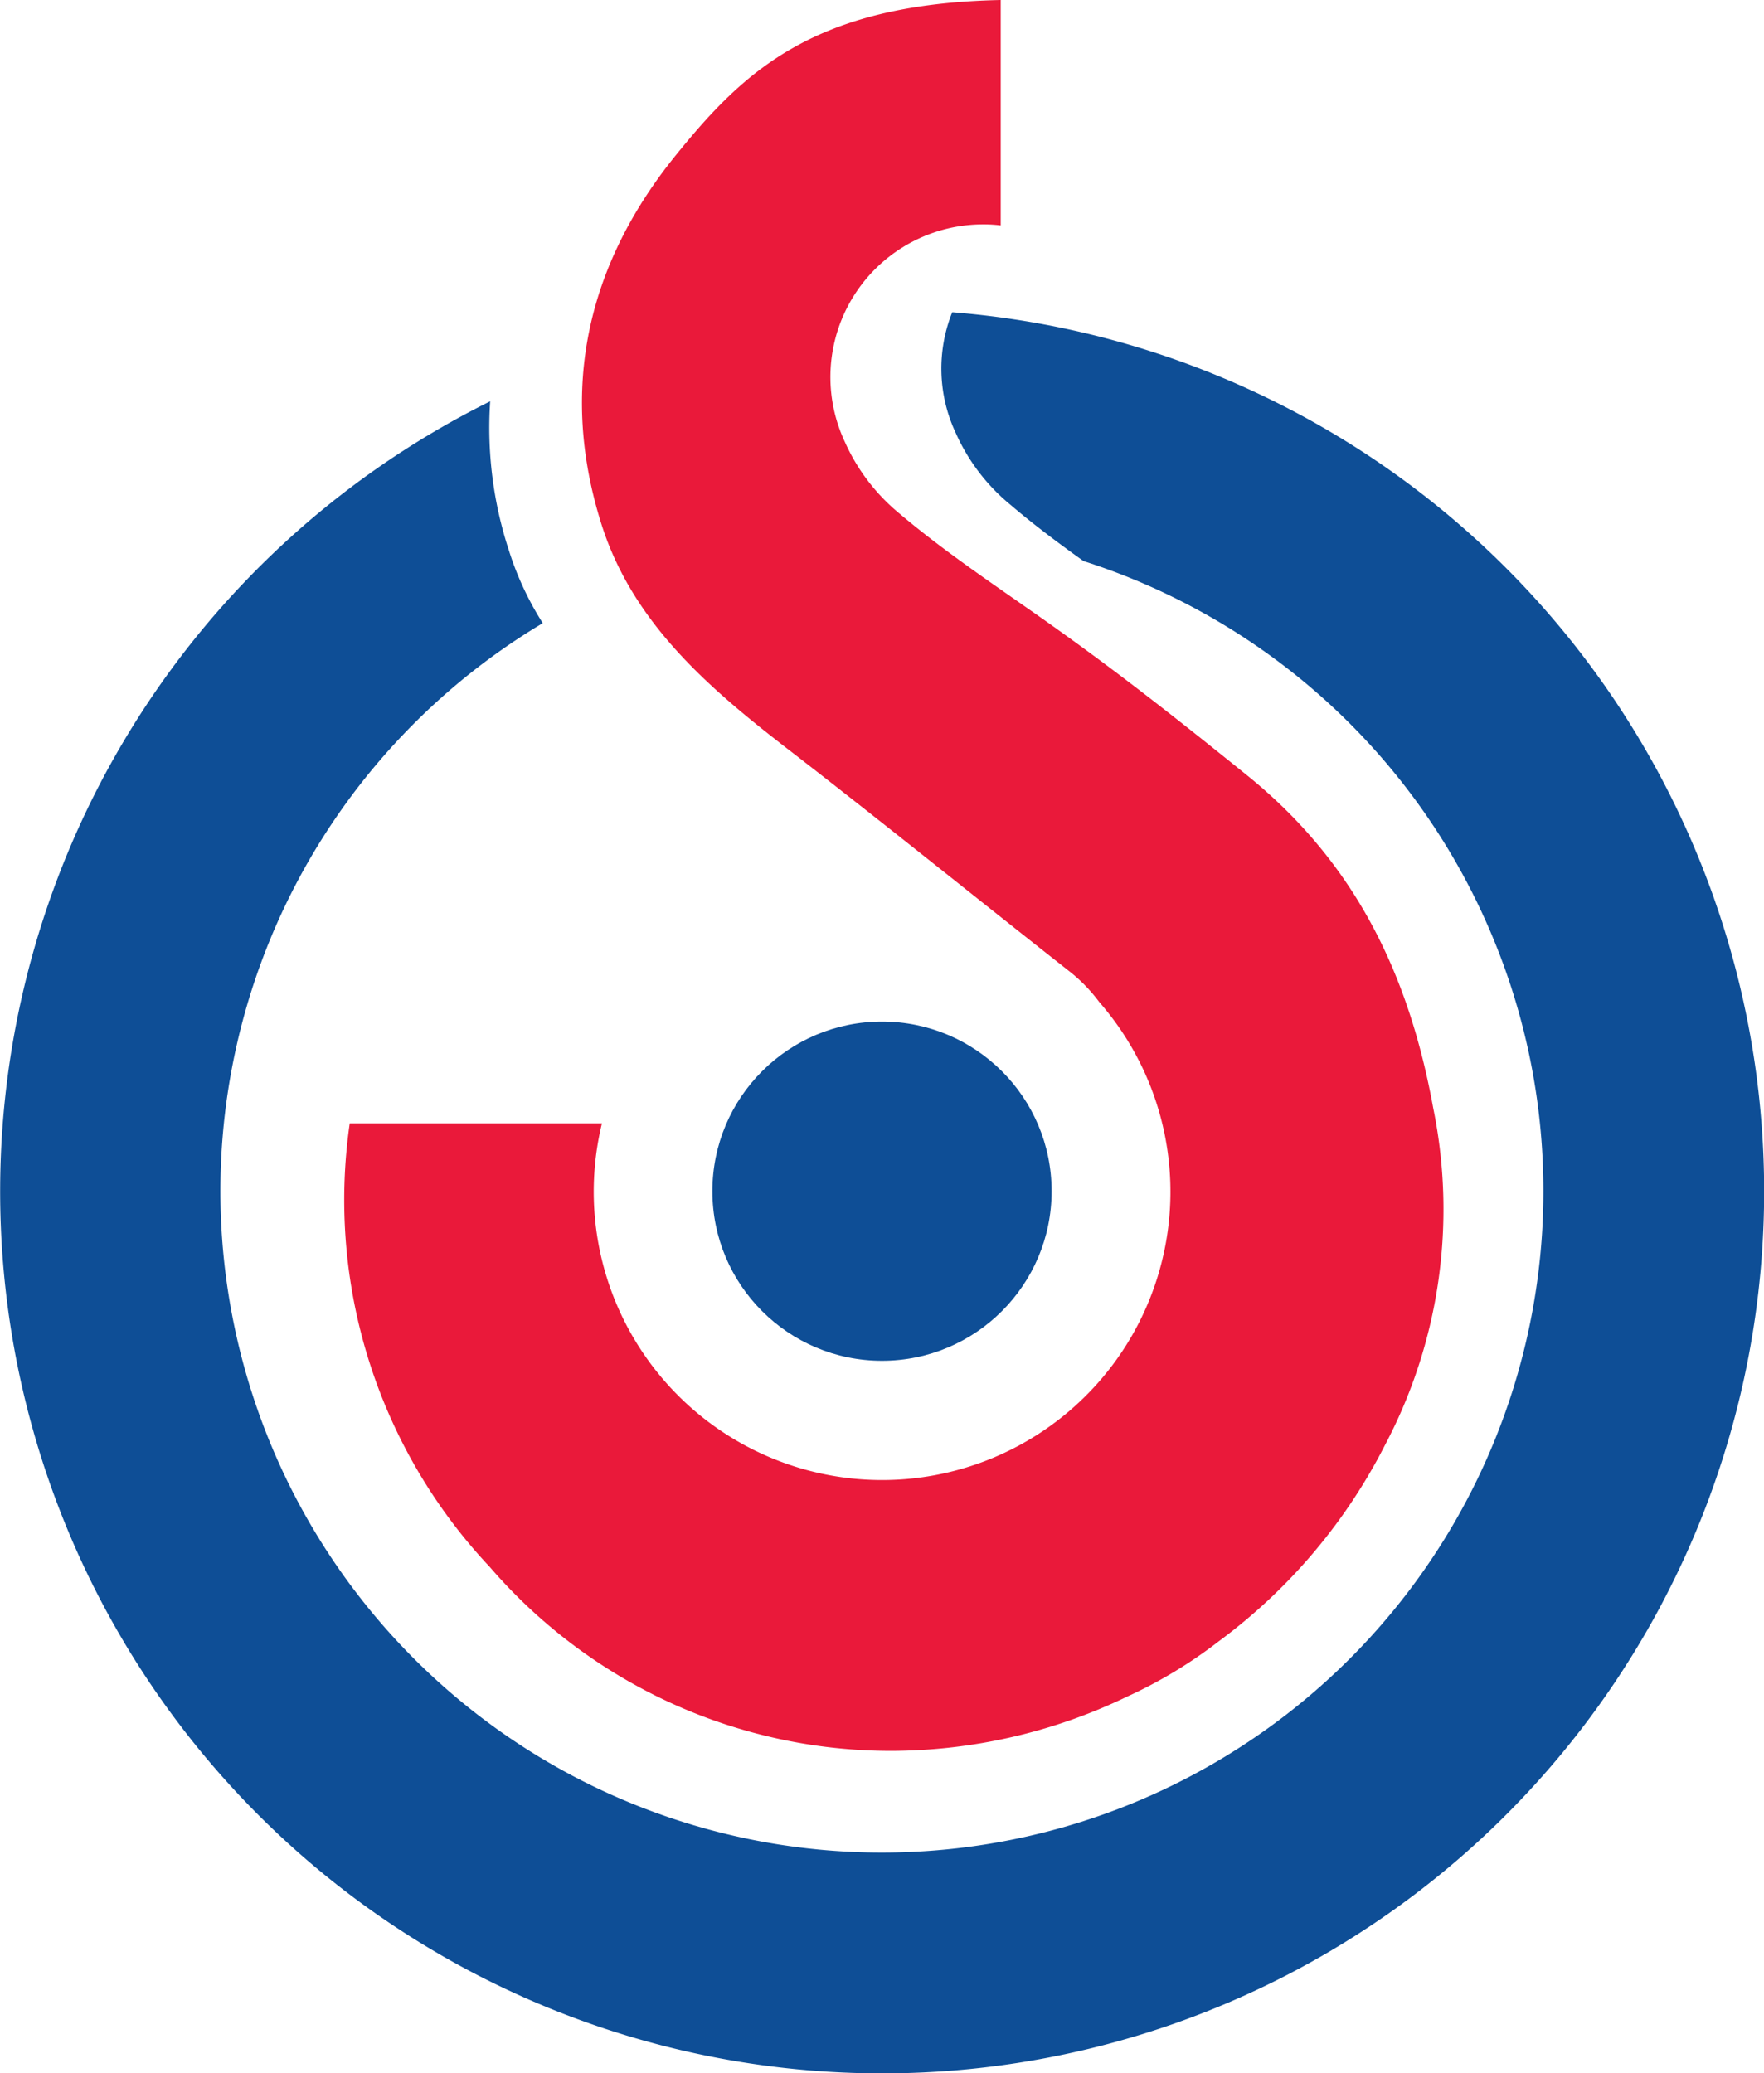 <svg id="Layer_1" data-name="Layer 1" xmlns="http://www.w3.org/2000/svg" viewBox="0 0 104 122.23"><defs><style>.cls-1{fill:#0e4e96;}.cls-2{fill:#ea193a;}</style></defs><title>icon</title><circle class="cls-1" cx="52" cy="70.23" r="10"/><path class="cls-1" d="M58.14,21.18a8.93,8.93,0,0,0,.2,7.1,11.55,11.55,0,0,0,3.22,4.24c1.38,1.18,2.84,2.27,4.32,3.33A39,39,0,1,1,34,39.51a18.11,18.11,0,0,1-2-4.3,23.19,23.19,0,0,1-1.1-8.78,52,52,0,1,0,27.27-5.25Z" transform="translate(-2 -2.77)"/><path class="cls-2" d="M83.67,87.94A29.75,29.75,0,0,0,86.5,68.11c-1.44-7.94-4.63-14.48-10.93-19.59-3.6-2.91-7.21-5.77-11-8.48-3.21-2.31-6.55-4.46-9.55-7a11.55,11.55,0,0,1-3.22-4.24A9,9,0,0,1,60,16a8.26,8.26,0,0,1,1,.06V2.77C50,3,45.88,6.93,41.83,11.94c-5.19,6.41-6.9,13.76-4.36,21.77,1.85,5.8,6.32,9.62,10.92,13.18C53.72,51,59.7,55.83,65,60a9.56,9.56,0,0,1,1.81,1.85A17,17,0,1,1,37.49,69H22.62a31.57,31.57,0,0,0,8.26,26.16A31.22,31.22,0,0,0,54.51,106a32.18,32.18,0,0,0,13.94-3.2,27.4,27.4,0,0,0,5.39-3.25A33,33,0,0,0,83.67,87.94Z" transform="translate(-2 -2.77)"/></svg>